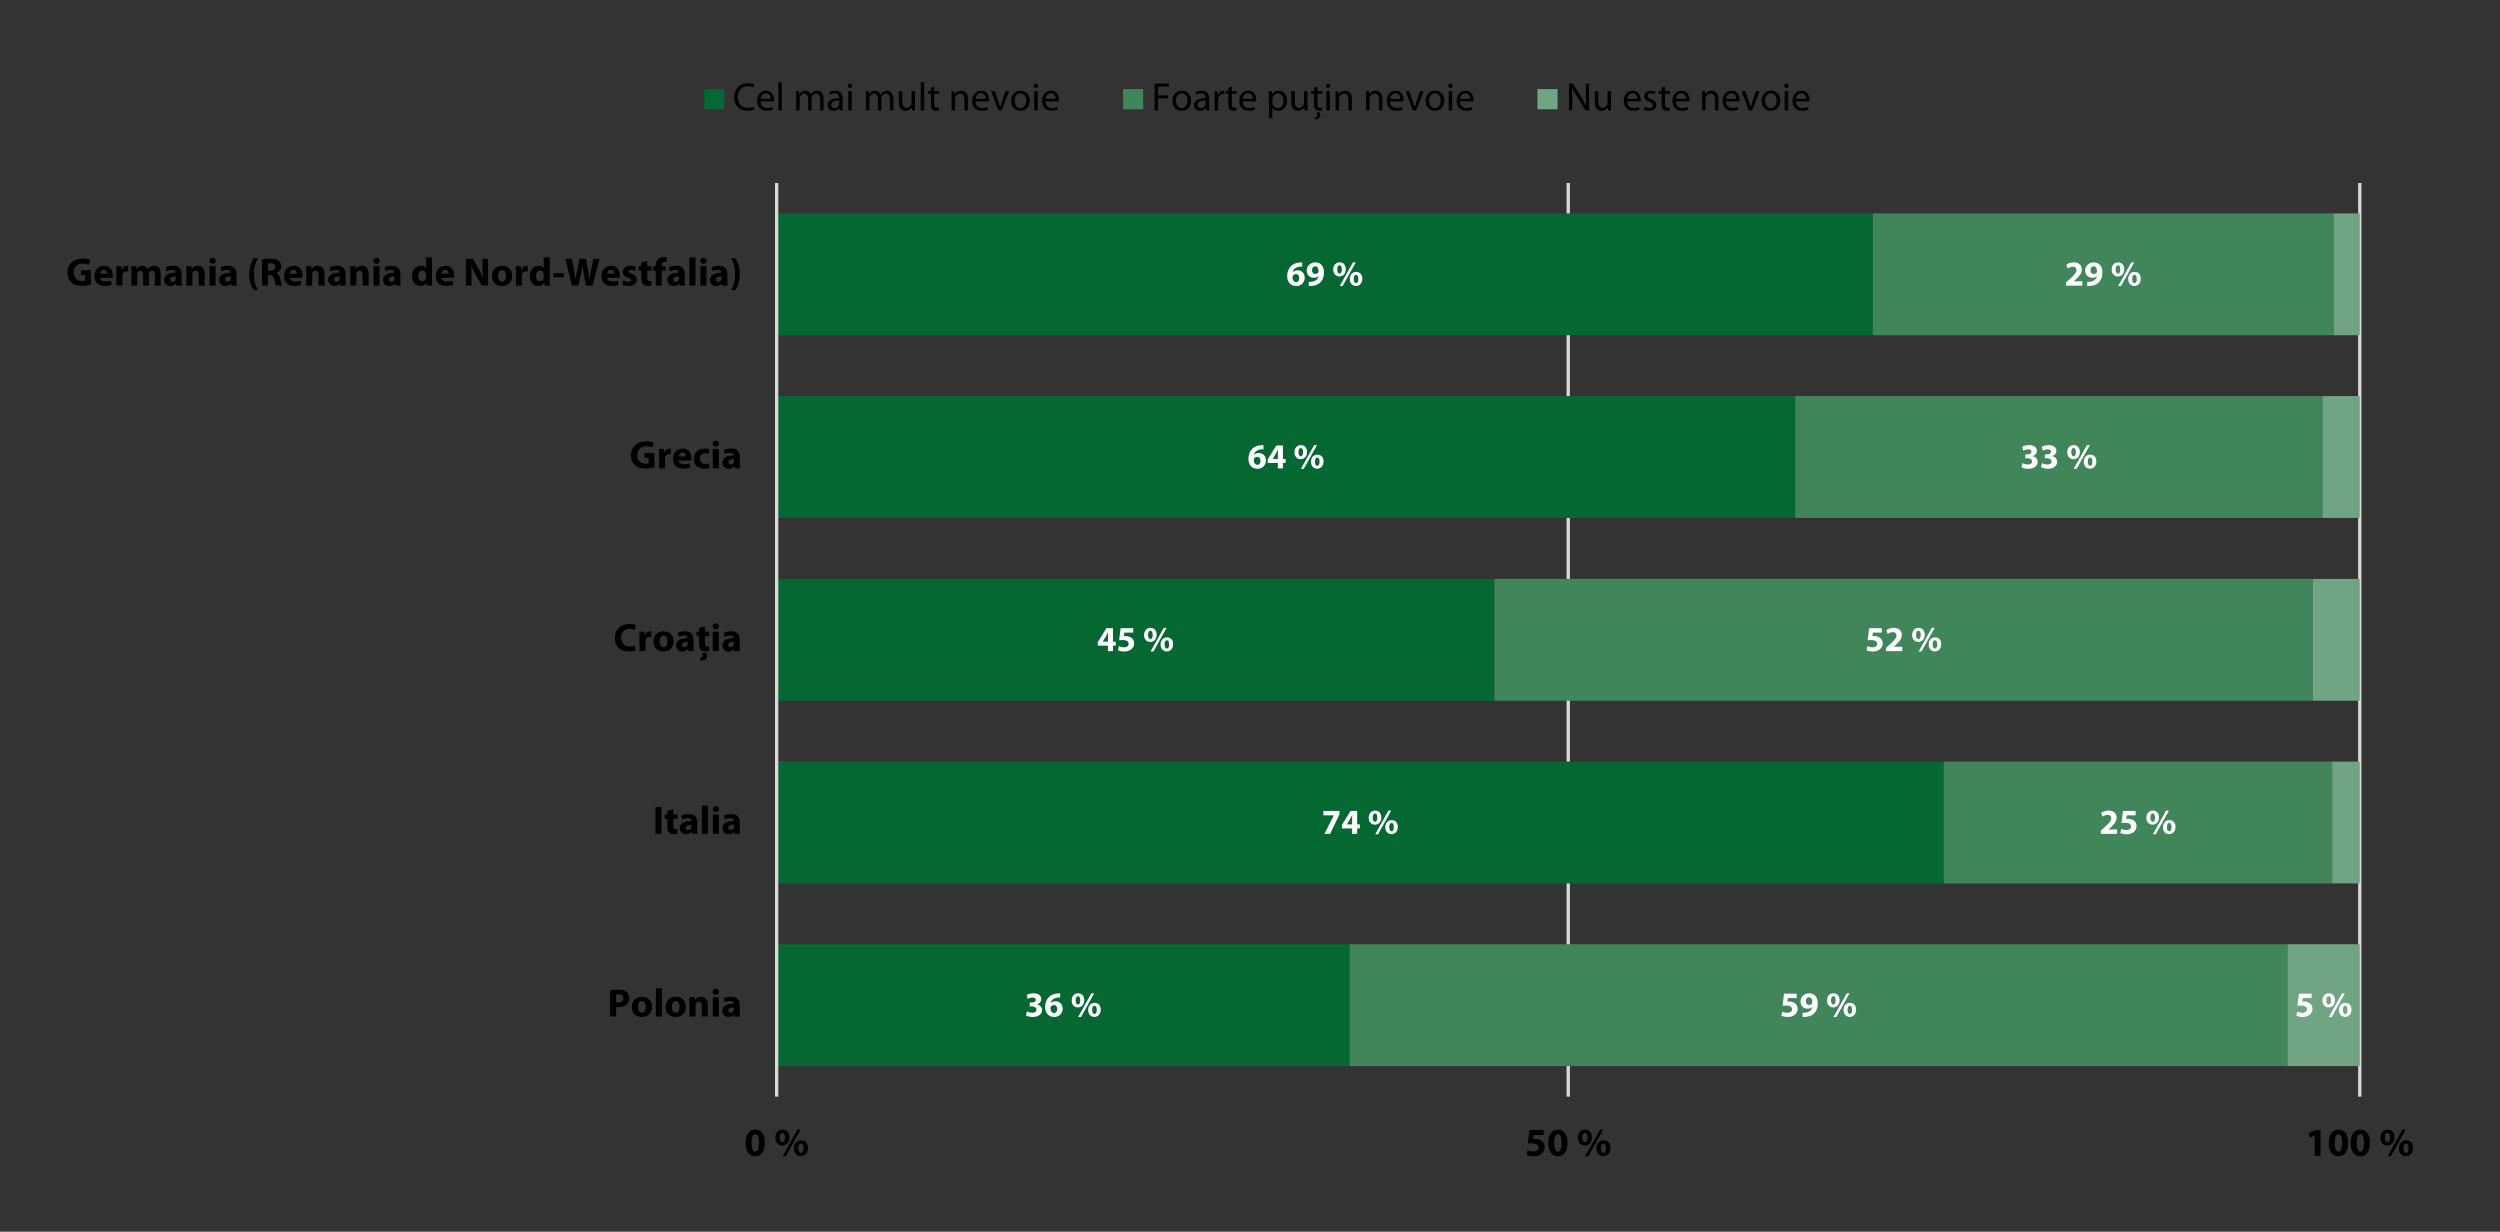 <?xml version="1.0" encoding="UTF-8"?><svg id="a" xmlns="http://www.w3.org/2000/svg" xmlns:xlink="http://www.w3.org/1999/xlink" viewBox="0 0 568.205 279.949"><rect x="0" y="0" width="568.205" height="279.949" fill="#333333" stroke="none"/><defs><style>.c,.d,.e{fill:none;}.f{fill:#fff;}.g{fill:#41855a;}.h{fill:#056731;}.i{fill:#70a483;}.d{stroke:#d9d9d9;stroke-linejoin:round;stroke-width:.75px;}.j{clip-path:url(#b);}.e{opacity:0;stroke:#000;stroke-miterlimit:10;stroke-width:0px;}</style><clipPath id="b"><rect class="c" x="-163.695" y="-130.025" width="780" height="540"/></clipPath></defs><g class="j"><rect class="e" x="8.504" y="8.504" width="551.197" height="262.941"/><path class="d" d="M536.34,41.59V249.25M356.43,41.59V249.25"/><path class="h" d="M176.535,242.305h130.2v-27.69H176.535v27.69Zm0-41.52H441.765v-27.69H176.535v27.69Zm0-41.52h163.111v-27.689H176.535v27.689Zm0-41.55h231.48v-27.69H176.535v27.69Zm0-41.52h249.12v-27.689H176.535v27.689Z"/><path class="g" d="M530.385,76.195h-104.73v-27.69h104.73v27.69Zm-2.55,41.52h-119.82v-27.69h119.82v27.69Zm-2.16,41.55h-186.03v-27.69h186.03v27.69Zm4.38,41.52h-88.29v-27.69h88.29v27.69Zm-10.17,41.52h-213.15v-27.69h213.15v27.69Z"/><rect class="i" x="530.055" y="173.095" width="6.27" height="27.69"/><rect class="i" x="525.675" y="131.576" width="10.65" height="27.689"/><rect class="i" x="527.835" y="90.025" width="8.49" height="27.69"/><rect class="i" x="530.385" y="48.506" width="5.94" height="27.689"/><rect class="i" x="519.885" y="214.615" width="16.44" height="27.69"/><line class="d" x1="176.52" y1="249.25" x2="176.52" y2="41.59"/><path class="f" d="M233.165,230.782c.304,.184,.873,.36,1.546,.36,1.322,0,2.131-.673,2.131-1.586,0-.689-.505-1.161-1.129-1.274v-.016c.641-.216,.953-.657,.953-1.21,0-.713-.617-1.298-1.722-1.298-.681,0-1.298,.192-1.61,.392l.248,.881c.208-.128,.657-.312,1.081-.312,.521,0,.769,.232,.769,.545,0,.441-.513,.601-.921,.601h-.473v.873h.497c.529,0,1.041,.232,1.041,.753,0,.384-.32,.689-.953,.689-.497,0-.993-.2-1.21-.32l-.248,.921Z"/><path class="f" d="M239.589,230.245c-.553,0-.817-.497-.841-1.049,0-.144,.016-.24,.056-.312,.112-.256,.384-.457,.713-.457,.521,0,.777,.417,.777,.897,0,.529-.272,.921-.697,.921h-.008Zm1.37-4.47c-.112-.008-.264-.016-.489,.008-.809,.04-1.49,.288-2.003,.761-.569,.529-.929,1.346-.929,2.323,0,1.242,.681,2.275,2.075,2.275,1.121,0,1.914-.849,1.914-1.882,0-1.081-.737-1.698-1.61-1.698-.481,0-.849,.152-1.105,.409h-.024c.136-.601,.617-1.161,1.698-1.242,.192-.016,.336-.024,.473-.016v-.937Z"/><path class="f" d="M248.76,228.587c.368,0,.513,.409,.513,.937,0,.585-.168,.937-.513,.937s-.537-.393-.529-.937c0-.521,.16-.937,.521-.937h.008Zm.016-.665c-.881,0-1.45,.705-1.45,1.634,0,.977,.625,1.57,1.41,1.57,.753,0,1.442-.577,1.442-1.658,0-.889-.505-1.546-1.394-1.546h-.008Zm-3.076,3.22l2.988-5.375h-.649l-2.996,5.375h.657Zm-.697-4.718c.376,0,.521,.409,.521,.937,0,.593-.168,.945-.513,.945-.352,0-.545-.392-.537-.937,0-.529,.16-.945,.521-.945h.008Zm.024-.665c-.889,0-1.458,.705-1.458,1.634,0,.977,.625,1.578,1.418,1.578,.753,0,1.442-.577,1.442-1.658,0-.897-.505-1.554-1.394-1.554h-.008Z"/><polygon class="f" points="300.769 184.316 300.769 185.317 303.156 185.317 303.156 185.333 301.01 189.522 302.299 189.522 304.446 185.077 304.446 184.316 300.769 184.316"/><path class="f" d="M306.128,187.368l.008-.016,.689-1.137c.176-.328,.32-.633,.489-.969h.024c-.016,.336-.032,.657-.032,.969v1.153h-1.177Zm2.331,2.155v-1.242h.617v-.913h-.617v-3.052h-1.498l-1.962,3.172v.793h2.307v1.242h1.153Z"/><path class="f" d="M316.277,187.055c.368,0,.513,.409,.513,.937,0,.585-.168,.937-.513,.937s-.537-.392-.529-.937c0-.521,.16-.937,.521-.937h.008Zm.016-.665c-.881,0-1.45,.705-1.45,1.634,0,.977,.625,1.57,1.41,1.57,.753,0,1.442-.577,1.442-1.658,0-.889-.505-1.546-1.394-1.546h-.008Zm-3.076,3.22l2.988-5.375h-.649l-2.996,5.375h.657Zm-.697-4.718c.376,0,.521,.409,.521,.937,0,.593-.168,.945-.513,.945-.352,0-.545-.392-.537-.937,0-.529,.16-.945,.521-.945h.008Zm.024-.665c-.889,0-1.458,.705-1.458,1.634,0,.977,.625,1.578,1.418,1.578,.753,0,1.442-.577,1.442-1.658,0-.897-.505-1.554-1.394-1.554h-.008Z"/><path class="f" d="M250.627,145.836l.008-.016,.689-1.137c.176-.328,.32-.633,.489-.969h.024c-.016,.336-.032,.657-.032,.969v1.153h-1.177Zm2.331,2.155v-1.242h.617v-.913h-.617v-3.052h-1.498l-1.962,3.172v.793h2.307v1.242h1.153Z"/><path class="f" d="M257.563,142.784h-2.868l-.336,2.731c.208-.032,.409-.048,.697-.048,1.041,0,1.466,.328,1.466,.865,0,.553-.537,.793-1.041,.793-.473,0-.945-.144-1.169-.256l-.224,.913c.288,.152,.817,.296,1.45,.296,1.402,0,2.235-.857,2.235-1.826,0-.609-.24-1.041-.633-1.306-.36-.264-.873-.376-1.37-.376-.128,0-.224,.008-.336,.016l.112-.801h2.019v-1.001Z"/><path class="f" d="M265.213,145.523c.368,0,.513,.409,.513,.937,0,.585-.168,.937-.513,.937s-.537-.392-.529-.937c0-.521,.16-.937,.521-.937h.008Zm.016-.665c-.881,0-1.45,.705-1.45,1.634,0,.977,.625,1.57,1.41,1.57,.753,0,1.442-.577,1.442-1.658,0-.889-.505-1.546-1.394-1.546h-.008Zm-3.076,3.22l2.988-5.375h-.649l-2.996,5.375h.657Zm-.697-4.718c.376,0,.521,.409,.521,.937,0,.593-.168,.945-.513,.945-.352,0-.545-.392-.537-.937,0-.529,.16-.945,.521-.945h.008Zm.024-.665c-.889,0-1.458,.705-1.458,1.634,0,.977,.625,1.578,1.418,1.578,.753,0,1.442-.577,1.442-1.658,0-.897-.505-1.554-1.394-1.554h-.008Z"/><path class="f" d="M285.79,105.65c-.553,0-.817-.497-.841-1.049,0-.144,.016-.24,.056-.312,.112-.256,.384-.457,.713-.457,.521,0,.777,.417,.777,.897,0,.529-.272,.921-.697,.921h-.008Zm1.37-4.47c-.112-.008-.264-.016-.489,.008-.809,.04-1.49,.288-2.003,.761-.569,.529-.929,1.346-.929,2.323,0,1.242,.681,2.275,2.075,2.275,1.121,0,1.914-.849,1.914-1.882,0-1.081-.737-1.698-1.61-1.698-.481,0-.849,.152-1.105,.409h-.024c.136-.601,.617-1.161,1.698-1.242,.192-.016,.336-.024,.473-.016v-.937Z"/><path class="f" d="M289.251,104.304l.008-.016,.689-1.137c.176-.328,.32-.633,.489-.969h.024c-.016,.336-.032,.657-.032,.969v1.153h-1.177Zm2.331,2.155v-1.242h.617v-.913h-.617v-3.052h-1.498l-1.962,3.172v.793h2.307v1.242h1.153Z"/><path class="f" d="M299.399,103.992c.368,0,.513,.409,.513,.937,0,.585-.168,.937-.513,.937s-.537-.392-.529-.937c0-.521,.16-.937,.521-.937h.008Zm.016-.665c-.881,0-1.45,.705-1.45,1.634,0,.977,.625,1.57,1.41,1.57,.753,0,1.442-.577,1.442-1.658,0-.889-.505-1.546-1.394-1.546h-.008Zm-3.076,3.22l2.988-5.375h-.649l-2.996,5.375h.657Zm-.697-4.718c.376,0,.521,.409,.521,.937,0,.593-.168,.945-.513,.945-.352,0-.545-.392-.537-.937,0-.529,.16-.945,.521-.945h.008Zm.024-.665c-.889,0-1.458,.705-1.458,1.634,0,.977,.625,1.578,1.418,1.578,.753,0,1.442-.577,1.442-1.658,0-.897-.505-1.554-1.394-1.554h-.008Z"/><path class="f" d="M294.602,64.118c-.553,0-.817-.497-.841-1.049,0-.144,.016-.24,.056-.312,.112-.256,.384-.457,.713-.457,.521,0,.777,.417,.777,.897,0,.529-.272,.921-.697,.921h-.008Zm1.37-4.47c-.112-.008-.264-.016-.489,.008-.809,.04-1.49,.288-2.003,.761-.569,.529-.929,1.346-.929,2.323,0,1.242,.681,2.275,2.075,2.275,1.121,0,1.914-.849,1.914-1.882,0-1.081-.737-1.698-1.61-1.698-.481,0-.849,.152-1.105,.409h-.024c.136-.601,.617-1.161,1.698-1.242,.192-.016,.336-.024,.473-.016v-.937Z"/><path class="f" d="M298.919,60.521c.553,0,.769,.545,.761,1.097,0,.152-.016,.232-.056,.312-.12,.184-.344,.336-.689,.336-.489,0-.737-.384-.737-.833,0-.545,.304-.913,.713-.913h.008Zm-1.458,4.478c.136,.008,.352,.016,.553,0,.817-.032,1.506-.272,2.003-.729,.561-.521,.905-1.306,.905-2.395,0-1.218-.633-2.243-1.97-2.243-1.145,0-1.962,.857-1.962,1.874s.737,1.626,1.618,1.626c.481,0,.817-.136,1.057-.376l.016,.008c-.088,.392-.312,.737-.657,.961-.28,.192-.657,.304-1.033,.32-.24,.016-.368,.024-.529,0v.953Z"/><path class="f" d="M308.21,62.46c.368,0,.513,.409,.513,.937,0,.585-.168,.937-.513,.937s-.537-.392-.529-.937c0-.521,.16-.937,.521-.937h.008Zm.016-.665c-.881,0-1.45,.705-1.45,1.634,0,.977,.625,1.57,1.41,1.57,.753,0,1.442-.577,1.442-1.658,0-.889-.505-1.546-1.394-1.546h-.008Zm-3.076,3.22l2.988-5.375h-.649l-2.996,5.375h.657Zm-.697-4.718c.376,0,.521,.409,.521,.937,0,.593-.168,.945-.513,.945-.352,0-.545-.392-.537-.937,0-.529,.16-.945,.521-.945h.008Zm.024-.665c-.889,0-1.458,.705-1.458,1.634,0,.977,.625,1.578,1.418,1.578,.753,0,1.442-.577,1.442-1.658,0-.897-.505-1.554-1.394-1.554h-.008Z"/><path class="f" d="M408.352,225.848h-2.868l-.336,2.731c.208-.032,.409-.048,.697-.048,1.041,0,1.466,.328,1.466,.865,0,.553-.537,.793-1.041,.793-.473,0-.945-.144-1.169-.256l-.224,.913c.288,.152,.817,.296,1.45,.296,1.402,0,2.235-.857,2.235-1.826,0-.609-.24-1.041-.633-1.306-.36-.264-.873-.376-1.37-.376-.128,0-.224,.008-.336,.016l.112-.801h2.019v-1.001Z"/><path class="f" d="M411.147,226.649c.553,0,.769,.545,.761,1.097,0,.152-.016,.232-.056,.312-.12,.184-.344,.336-.689,.336-.489,0-.737-.384-.737-.833,0-.545,.304-.913,.713-.913h.008Zm-1.458,4.478c.136,.008,.352,.016,.553,0,.817-.032,1.506-.272,2.003-.729,.561-.521,.905-1.306,.905-2.395,0-1.218-.633-2.243-1.97-2.243-1.145,0-1.962,.857-1.962,1.874s.737,1.626,1.618,1.626c.481,0,.817-.136,1.057-.376l.016,.008c-.088,.392-.312,.737-.657,.961-.28,.192-.657,.304-1.033,.32-.24,.016-.368,.024-.529,0v.953Z"/><path class="f" d="M420.439,228.587c.368,0,.513,.409,.513,.937,0,.585-.168,.937-.513,.937s-.537-.393-.529-.937c0-.521,.16-.937,.521-.937h.008Zm.016-.665c-.881,0-1.45,.705-1.45,1.634,0,.977,.625,1.57,1.41,1.57,.753,0,1.442-.577,1.442-1.658,0-.889-.505-1.546-1.394-1.546h-.008Zm-3.076,3.22l2.988-5.375h-.649l-2.996,5.375h.657Zm-.697-4.718c.376,0,.521,.409,.521,.937,0,.593-.168,.945-.513,.945-.352,0-.545-.392-.537-.937,0-.529,.16-.945,.521-.945h.008Zm.024-.665c-.889,0-1.458,.705-1.458,1.634,0,.977,.625,1.578,1.418,1.578,.753,0,1.442-.577,1.442-1.658,0-.897-.505-1.554-1.394-1.554h-.008Z"/><path class="f" d="M481.17,189.522v-1.001h-1.97v-.016l.481-.4c.761-.673,1.386-1.37,1.386-2.243,0-.945-.641-1.634-1.826-1.634-.697,0-1.314,.24-1.698,.537l.344,.865c.272-.2,.665-.425,1.113-.425,.601,0,.849,.336,.849,.761-.008,.609-.561,1.193-1.706,2.219l-.665,.601v.737h3.693Z"/><path class="f" d="M485.384,184.316h-2.868l-.336,2.731c.208-.032,.409-.048,.697-.048,1.041,0,1.466,.328,1.466,.865,0,.553-.537,.793-1.041,.793-.473,0-.945-.144-1.169-.256l-.224,.913c.288,.152,.817,.296,1.45,.296,1.402,0,2.235-.857,2.235-1.826,0-.609-.24-1.041-.633-1.306-.36-.264-.873-.376-1.37-.376-.128,0-.224,.008-.336,.016l.112-.801h2.018v-1.001Z"/><path class="f" d="M493.033,187.055c.368,0,.513,.409,.513,.937,0,.585-.168,.937-.513,.937s-.537-.392-.529-.937c0-.521,.16-.937,.521-.937h.008Zm.016-.665c-.881,0-1.45,.705-1.45,1.634,0,.977,.625,1.57,1.41,1.57,.753,0,1.442-.577,1.442-1.658,0-.889-.505-1.546-1.394-1.546h-.008Zm-3.076,3.22l2.988-5.375h-.649l-2.996,5.375h.657Zm-.697-4.718c.376,0,.521,.409,.521,.937,0,.593-.168,.945-.513,.945-.352,0-.545-.392-.537-.937,0-.529,.16-.945,.521-.945h.008Zm.024-.665c-.889,0-1.458,.705-1.458,1.634,0,.977,.625,1.578,1.418,1.578,.753,0,1.442-.577,1.442-1.658,0-.897-.505-1.554-1.394-1.554h-.008Z"/><path class="f" d="M427.696,142.784h-2.868l-.336,2.731c.208-.032,.409-.048,.697-.048,1.041,0,1.466,.328,1.466,.865,0,.553-.537,.793-1.041,.793-.473,0-.945-.144-1.169-.256l-.224,.913c.288,.152,.817,.296,1.45,.296,1.402,0,2.235-.857,2.235-1.826,0-.609-.24-1.041-.633-1.306-.36-.264-.873-.376-1.37-.376-.128,0-.224,.008-.336,.016l.112-.801h2.018v-1.001Z"/><path class="f" d="M432.357,147.991v-1.001h-1.97v-.016l.481-.401c.761-.673,1.386-1.37,1.386-2.243,0-.945-.641-1.634-1.826-1.634-.697,0-1.314,.24-1.698,.537l.344,.865c.272-.2,.665-.425,1.113-.425,.601,0,.849,.336,.849,.761-.008,.609-.561,1.194-1.706,2.219l-.665,.601v.737h3.693Z"/><path class="f" d="M439.783,145.523c.368,0,.513,.409,.513,.937,0,.585-.168,.937-.513,.937s-.537-.392-.529-.937c0-.521,.16-.937,.521-.937h.008Zm.016-.665c-.881,0-1.45,.705-1.45,1.634,0,.977,.625,1.57,1.41,1.57,.753,0,1.442-.577,1.442-1.658,0-.889-.505-1.546-1.394-1.546h-.008Zm-3.076,3.22l2.988-5.375h-.649l-2.996,5.375h.657Zm-.697-4.718c.377,0,.521,.409,.521,.937,0,.593-.168,.945-.513,.945-.352,0-.545-.392-.537-.937,0-.529,.16-.945,.521-.945h.008Zm.024-.665c-.889,0-1.458,.705-1.458,1.634,0,.977,.625,1.578,1.418,1.578,.753,0,1.442-.577,1.442-1.658,0-.897-.505-1.554-1.394-1.554h-.008Z"/><path class="f" d="M459.447,106.186c.304,.184,.873,.36,1.546,.36,1.322,0,2.131-.673,2.131-1.586,0-.689-.505-1.161-1.129-1.274v-.016c.641-.216,.953-.657,.953-1.21,0-.713-.617-1.298-1.722-1.298-.681,0-1.298,.192-1.61,.392l.248,.881c.208-.128,.657-.312,1.081-.312,.521,0,.769,.232,.769,.545,0,.441-.513,.601-.921,.601h-.473v.873h.497c.529,0,1.041,.232,1.041,.753,0,.384-.32,.689-.953,.689-.497,0-.993-.2-1.21-.32l-.248,.921Z"/><path class="f" d="M463.885,106.186c.304,.184,.873,.36,1.546,.36,1.322,0,2.131-.673,2.131-1.586,0-.689-.505-1.161-1.129-1.274v-.016c.641-.216,.953-.657,.953-1.21,0-.713-.617-1.298-1.722-1.298-.681,0-1.298,.192-1.61,.392l.248,.881c.208-.128,.657-.312,1.081-.312,.521,0,.769,.232,.769,.545,0,.441-.513,.601-.921,.601h-.473v.873h.497c.529,0,1.041,.232,1.041,.753,0,.384-.32,.689-.953,.689-.497,0-.993-.2-1.209-.32l-.248,.921Z"/><path class="f" d="M475.043,103.992c.368,0,.513,.409,.513,.937,0,.585-.168,.937-.513,.937s-.537-.392-.529-.937c0-.521,.16-.937,.521-.937h.008Zm.016-.665c-.881,0-1.45,.705-1.45,1.634,0,.977,.625,1.57,1.41,1.57,.753,0,1.442-.577,1.442-1.658,0-.889-.505-1.546-1.394-1.546h-.008Zm-3.076,3.22l2.988-5.375h-.649l-2.996,5.375h.657Zm-.697-4.718c.376,0,.521,.409,.521,.937,0,.593-.168,.945-.513,.945-.352,0-.545-.392-.537-.937,0-.529,.16-.945,.521-.945h.008Zm.024-.665c-.889,0-1.458,.705-1.458,1.634,0,.977,.625,1.578,1.418,1.578,.753,0,1.442-.577,1.442-1.658,0-.897-.505-1.554-1.394-1.554h-.008Z"/><path class="f" d="M473.273,64.927v-1.001h-1.97v-.016l.481-.401c.761-.673,1.386-1.37,1.386-2.243,0-.945-.641-1.634-1.826-1.634-.697,0-1.314,.24-1.698,.537l.344,.865c.272-.2,.665-.425,1.113-.425,.601,0,.849,.336,.849,.761-.008,.609-.561,1.193-1.706,2.219l-.665,.601v.737h3.693Z"/><path class="f" d="M475.844,60.521c.553,0,.769,.545,.761,1.097,0,.152-.016,.232-.056,.312-.12,.184-.344,.336-.689,.336-.489,0-.737-.384-.737-.833,0-.545,.304-.913,.713-.913h.008Zm-1.458,4.478c.136,.008,.352,.016,.553,0,.817-.032,1.506-.272,2.003-.729,.561-.521,.905-1.306,.905-2.395,0-1.218-.633-2.243-1.97-2.243-1.145,0-1.962,.857-1.962,1.874s.737,1.626,1.618,1.626c.481,0,.817-.136,1.057-.376l.016,.008c-.088,.392-.312,.737-.657,.961-.28,.192-.657,.304-1.033,.32-.24,.016-.368,.024-.529,0v.953Z"/><path class="f" d="M485.135,62.46c.368,0,.513,.409,.513,.937,0,.585-.168,.937-.513,.937s-.537-.392-.529-.937c0-.521,.16-.937,.521-.937h.008Zm.016-.665c-.881,0-1.45,.705-1.45,1.634,0,.977,.625,1.57,1.41,1.57,.753,0,1.442-.577,1.442-1.658,0-.889-.505-1.546-1.394-1.546h-.008Zm-3.076,3.22l2.988-5.375h-.649l-2.996,5.375h.657Zm-.697-4.718c.377,0,.521,.409,.521,.937,0,.593-.168,.945-.513,.945-.352,0-.545-.392-.537-.937,0-.529,.16-.945,.521-.945h.008Zm.024-.665c-.889,0-1.458,.705-1.458,1.634,0,.977,.625,1.578,1.418,1.578,.753,0,1.442-.577,1.442-1.658,0-.897-.505-1.554-1.394-1.554h-.008Z"/><path class="f" d="M525.378,225.848h-2.868l-.336,2.731c.208-.032,.409-.048,.697-.048,1.041,0,1.466,.328,1.466,.865,0,.553-.537,.793-1.041,.793-.473,0-.945-.144-1.169-.256l-.224,.913c.288,.152,.817,.296,1.45,.296,1.402,0,2.235-.857,2.235-1.826,0-.609-.24-1.041-.633-1.306-.36-.264-.873-.376-1.37-.376-.128,0-.224,.008-.336,.016l.112-.801h2.018v-1.001Z"/><path class="f" d="M533.027,228.587c.368,0,.513,.409,.513,.937,0,.585-.168,.937-.513,.937s-.537-.393-.529-.937c0-.521,.16-.937,.521-.937h.008Zm.016-.665c-.881,0-1.45,.705-1.45,1.634,0,.977,.625,1.57,1.41,1.57,.753,0,1.442-.577,1.442-1.658,0-.889-.505-1.546-1.394-1.546h-.008Zm-3.076,3.22l2.988-5.375h-.649l-2.996,5.375h.657Zm-.697-4.718c.376,0,.521,.409,.521,.937,0,.593-.168,.945-.513,.945-.352,0-.545-.392-.537-.937,0-.529,.16-.945,.521-.945h.008Zm.024-.665c-.889,0-1.458,.705-1.458,1.634,0,.977,.625,1.578,1.418,1.578,.753,0,1.442-.577,1.442-1.658,0-.897-.505-1.554-1.394-1.554h-.008Z"/><path d="M171.658,261.755c-.522,0-.846-.648-.837-1.998,0-1.323,.324-1.98,.837-1.98,.549,0,.828,.684,.828,1.98,0,1.332-.288,1.998-.819,1.998h-.009Zm-.009,1.035c1.476,0,2.205-1.251,2.205-3.051,0-1.602-.621-2.997-2.178-2.997-1.512,0-2.223,1.332-2.223,3.033,.009,1.656,.675,3.015,2.187,3.015h.009Z"/><path d="M182.044,259.919c.414,0,.576,.459,.576,1.053,0,.657-.189,1.053-.576,1.053s-.603-.441-.594-1.053c0-.585,.18-1.053,.585-1.053h.009Zm.018-.747c-.99,0-1.629,.792-1.629,1.836,0,1.098,.702,1.764,1.584,1.764,.846,0,1.62-.648,1.62-1.863,0-.999-.567-1.737-1.566-1.737h-.009Zm-3.456,3.618l3.357-6.039h-.729l-3.366,6.039h.738Zm-.783-5.301c.423,0,.585,.459,.585,1.053,0,.666-.189,1.062-.576,1.062-.396,0-.612-.441-.603-1.053,0-.594,.18-1.062,.585-1.062h.009Zm.027-.747c-.999,0-1.638,.792-1.638,1.836,0,1.098,.702,1.773,1.593,1.773,.846,0,1.62-.648,1.62-1.863,0-1.008-.567-1.746-1.566-1.746h-.009Z"/><path d="M350.848,256.841h-3.222l-.378,3.069c.234-.036,.459-.054,.783-.054,1.17,0,1.647,.369,1.647,.972,0,.621-.603,.891-1.17,.891-.531,0-1.062-.162-1.314-.288l-.252,1.026c.324,.171,.918,.333,1.629,.333,1.575,0,2.511-.963,2.511-2.052,0-.684-.27-1.17-.711-1.467-.405-.297-.981-.423-1.539-.423-.144,0-.252,.009-.378,.018l.126-.9h2.268v-1.125Z"/><path d="M354.076,261.755c-.522,0-.846-.648-.837-1.998,0-1.323,.324-1.98,.837-1.98,.549,0,.828,.684,.828,1.98,0,1.332-.288,1.998-.819,1.998h-.009Zm-.009,1.035c1.476,0,2.205-1.251,2.205-3.051,0-1.602-.621-2.997-2.178-2.997-1.512,0-2.223,1.332-2.223,3.033,.009,1.656,.675,3.015,2.187,3.015h.009Z"/><path d="M364.448,259.919c.414,0,.576,.459,.576,1.053,0,.657-.189,1.053-.576,1.053s-.603-.441-.594-1.053c0-.585,.18-1.053,.585-1.053h.009Zm.018-.747c-.99,0-1.629,.792-1.629,1.836,0,1.098,.702,1.764,1.584,1.764,.846,0,1.62-.648,1.62-1.863,0-.999-.567-1.737-1.566-1.737h-.009Zm-3.456,3.618l3.357-6.039h-.729l-3.366,6.039h.738Zm-.783-5.301c.423,0,.585,.459,.585,1.053,0,.666-.189,1.062-.576,1.062-.396,0-.612-.441-.603-1.053,0-.594,.18-1.062,.585-1.062h.009Zm.027-.747c-.999,0-1.638,.792-1.638,1.836,0,1.098,.702,1.773,1.593,1.773,.846,0,1.62-.648,1.62-1.863,0-1.008-.567-1.746-1.566-1.746h-.009Z"/><polygon points="526.096 262.691 527.419 262.691 527.419 256.841 526.294 256.841 524.737 257.561 524.962 258.587 526.078 258.056 526.096 258.056 526.096 262.691"/><path d="M531.487,261.755c-.522,0-.846-.648-.837-1.998,0-1.323,.324-1.98,.837-1.98,.549,0,.828,.684,.828,1.98,0,1.332-.288,1.998-.819,1.998h-.009Zm-.009,1.035c1.476,0,2.205-1.251,2.205-3.051,0-1.602-.621-2.997-2.178-2.997-1.512,0-2.223,1.332-2.223,3.033,.009,1.656,.675,3.015,2.187,3.015h.009Z"/><path d="M536.464,261.755c-.522,0-.846-.648-.837-1.998,0-1.323,.324-1.98,.837-1.98,.549,0,.828,.684,.828,1.98,0,1.332-.288,1.998-.819,1.998h-.009Zm-.009,1.035c1.476,0,2.205-1.251,2.205-3.051,0-1.602-.621-2.997-2.178-2.997-1.512,0-2.223,1.332-2.223,3.033,.009,1.656,.675,3.015,2.187,3.015h.009Z"/><path d="M546.85,259.919c.414,0,.576,.459,.576,1.053,0,.657-.189,1.053-.576,1.053s-.603-.441-.594-1.053c0-.585,.18-1.053,.585-1.053h.009Zm.018-.747c-.99,0-1.629,.792-1.629,1.836,0,1.098,.702,1.764,1.584,1.764,.846,0,1.62-.648,1.62-1.863,0-.999-.567-1.737-1.566-1.737h-.009Zm-3.456,3.618l3.357-6.039h-.729l-3.366,6.039h.738Zm-.783-5.301c.423,0,.585,.459,.585,1.053,0,.666-.189,1.062-.576,1.062-.396,0-.612-.441-.603-1.053,0-.594,.18-1.062,.585-1.062h.009Zm.027-.747c-.999,0-1.638,.792-1.638,1.836,0,1.098,.702,1.773,1.593,1.773,.846,0,1.62-.648,1.62-1.863,0-1.008-.567-1.746-1.566-1.746h-.009Z"/><path d="M140.032,226.025c.099-.027,.288-.045,.558-.045,.693,0,1.08,.333,1.08,.891,0,.612-.45,.981-1.179,.981-.207,0-.342-.009-.459-.036v-1.791Zm-1.359,5.022h1.359v-2.178c.126,.027,.288,.036,.468,.036,.81,0,1.503-.207,1.971-.639,.369-.333,.558-.837,.558-1.44,0-.594-.252-1.098-.648-1.395-.405-.333-1.008-.495-1.854-.495-.837,0-1.431,.054-1.854,.126v5.985Z"/><path d="M145.9,230.165c-.576,0-.891-.567-.891-1.314,0-.657,.252-1.323,.9-1.323,.621,0,.873,.666,.873,1.314,0,.792-.333,1.323-.873,1.323h-.009Zm-.018,.981c1.17,0,2.313-.738,2.313-2.34,0-1.332-.9-2.259-2.241-2.259-1.422,0-2.358,.909-2.358,2.331s.99,2.268,2.277,2.268h.009Z"/><rect x="149.068" y="224.648" width="1.368" height="6.399"/><path d="M153.577,230.165c-.576,0-.891-.567-.891-1.314,0-.657,.252-1.323,.9-1.323,.621,0,.873,.666,.873,1.314,0,.792-.333,1.323-.873,1.323h-.009Zm-.018,.981c1.17,0,2.313-.738,2.313-2.34,0-1.332-.9-2.259-2.241-2.259-1.422,0-2.358,.909-2.358,2.331s.99,2.268,2.277,2.268h.009Z"/><path d="M156.718,231.047h1.368v-2.538c0-.126,.009-.252,.045-.342,.099-.252,.324-.513,.702-.513,.495,0,.693,.387,.693,.954v2.439h1.368v-2.601c0-1.296-.675-1.899-1.575-1.899-.738,0-1.179,.423-1.359,.711h-.027l-.063-.612h-1.188c.018,.396,.036,.855,.036,1.404v2.997Z"/><path d="M162.685,226.106c.45,0,.729-.306,.729-.684-.009-.387-.279-.684-.72-.684s-.729,.297-.729,.684c0,.378,.279,.684,.711,.684h.009Zm.684,4.941v-4.401h-1.368v4.401h1.368Z"/><path d="M166.798,229.445c0,.081-.009,.162-.027,.234-.09,.279-.378,.504-.711,.504-.306,0-.54-.171-.54-.522,0-.522,.558-.693,1.278-.693v.477Zm1.323-.999c0-1.035-.459-1.899-1.926-1.899-.801,0-1.404,.225-1.71,.396l.252,.873c.288-.171,.765-.324,1.215-.324,.675,0,.801,.333,.801,.567v.054c-1.557,0-2.583,.54-2.583,1.683,0,.702,.531,1.35,1.422,1.35,.522,0,.972-.189,1.26-.54h.027l.081,.441h1.233c-.054-.243-.072-.648-.072-1.062v-1.539Z"/><rect x="148.96" y="183.446" width="1.368" height="6.066"/><path d="M151.675,184.283v.828h-.585v1.008h.585v1.8c0,.621,.126,1.044,.378,1.305,.225,.225,.594,.378,1.035,.378,.378,0,.711-.054,.882-.117l-.009-1.035c-.126,.027-.216,.036-.405,.036-.405,0-.54-.243-.54-.774v-1.593h.981v-1.008h-.981v-1.197l-1.341,.369Z"/><path d="M157.127,187.91c0,.081-.009,.162-.027,.234-.09,.279-.378,.504-.711,.504-.306,0-.54-.171-.54-.522,0-.522,.558-.693,1.278-.693v.477Zm1.323-.999c0-1.035-.459-1.899-1.926-1.899-.801,0-1.404,.225-1.71,.396l.252,.873c.288-.171,.765-.324,1.215-.324,.675,0,.801,.333,.801,.567v.054c-1.557,0-2.583,.54-2.583,1.683,0,.702,.531,1.35,1.422,1.35,.522,0,.972-.189,1.26-.54h.027l.081,.441h1.233c-.054-.243-.072-.648-.072-1.062v-1.539Z"/><rect x="159.527" y="183.113" width="1.368" height="6.399"/><path d="M162.701,184.571c.45,0,.729-.306,.729-.684-.009-.387-.279-.684-.72-.684s-.729,.297-.729,.684c0,.378,.279,.684,.711,.684h.009Zm.684,4.941v-4.401h-1.368v4.401h1.368Z"/><path d="M166.812,187.91c0,.081-.009,.162-.027,.234-.09,.279-.378,.504-.711,.504-.306,0-.54-.171-.54-.522,0-.522,.558-.693,1.278-.693v.477Zm1.323-.999c0-1.035-.459-1.899-1.926-1.899-.801,0-1.404,.225-1.71,.396l.252,.873c.288-.171,.765-.324,1.215-.324,.675,0,.801,.333,.801,.567v.054c-1.557,0-2.583,.54-2.583,1.683,0,.702,.531,1.35,1.422,1.35,.522,0,.972-.189,1.26-.54h.027l.081,.441h1.233c-.054-.243-.072-.648-.072-1.062v-1.539Z"/><path d="M144.262,146.726c-.279,.117-.729,.198-1.152,.198-1.215,0-1.935-.765-1.935-1.971,0-1.35,.846-2.007,1.926-2.007,.495,0,.882,.108,1.152,.225l.288-1.089c-.243-.117-.783-.261-1.494-.261-1.836,0-3.312,1.143-3.312,3.204,0,1.728,1.08,3.042,3.177,3.042,.729,0,1.305-.144,1.548-.261l-.198-1.08Z"/><path d="M145.339,147.977h1.368v-2.223c0-.117,.009-.216,.027-.306,.09-.432,.432-.693,.936-.693,.153,0,.261,.018,.369,.036v-1.287c-.099-.018-.162-.027-.288-.027-.432,0-.963,.27-1.188,.918h-.036l-.054-.819h-1.17c.027,.378,.036,.801,.036,1.449v2.952Z"/><path d="M150.811,147.095c-.576,0-.891-.567-.891-1.314,0-.657,.252-1.323,.9-1.323,.621,0,.873,.666,.873,1.314,0,.792-.333,1.323-.873,1.323h-.009Zm-.018,.981c1.17,0,2.313-.738,2.313-2.34,0-1.332-.9-2.259-2.241-2.259-1.422,0-2.358,.909-2.358,2.331s.99,2.268,2.277,2.268h.009Z"/><path d="M156.292,146.375c0,.081-.009,.162-.027,.234-.09,.279-.378,.504-.711,.504-.306,0-.54-.171-.54-.522,0-.522,.558-.693,1.278-.693v.477Zm1.323-.999c0-1.035-.459-1.899-1.926-1.899-.801,0-1.404,.225-1.71,.396l.252,.873c.288-.171,.765-.324,1.215-.324,.675,0,.801,.333,.801,.567v.054c-1.557,0-2.583,.54-2.583,1.683,0,.702,.531,1.35,1.422,1.35,.522,0,.972-.189,1.26-.54h.027l.081,.441h1.233c-.054-.243-.072-.648-.072-1.062v-1.539Z"/><path d="M159.283,150.173c.783-.027,1.422-.369,1.422-1.116,0-.315-.171-.576-.351-.711l-.945,.153c.117,.135,.261,.333,.261,.54,0,.306-.297,.495-.594,.549l.207,.585Zm-.405-7.425v.828h-.585v1.008h.585v1.8c0,.621,.126,1.044,.378,1.305,.225,.225,.594,.378,1.035,.378,.378,0,.711-.054,.882-.117l-.009-1.035c-.126,.027-.216,.036-.405,.036-.405,0-.54-.243-.54-.774v-1.593h.981v-1.008h-.981v-1.197l-1.341,.369Z"/><path d="M162.673,143.036c.45,0,.729-.306,.729-.684-.009-.387-.279-.684-.72-.684s-.729,.297-.729,.684c0,.378,.279,.684,.711,.684h.009Zm.684,4.941v-4.401h-1.368v4.401h1.368Z"/><path d="M166.784,146.375c0,.081-.009,.162-.027,.234-.09,.279-.378,.504-.711,.504-.306,0-.54-.171-.54-.522,0-.522,.558-.693,1.278-.693v.477Zm1.323-.999c0-1.035-.459-1.899-1.926-1.899-.801,0-1.404,.225-1.71,.396l.252,.873c.288-.171,.765-.324,1.215-.324,.675,0,.801,.333,.801,.567v.054c-1.557,0-2.583,.54-2.583,1.683,0,.702,.531,1.35,1.422,1.35,.522,0,.972-.189,1.26-.54h.027l.081,.441h1.233c-.054-.243-.072-.648-.072-1.062v-1.539Z"/><path d="M148.744,102.968h-2.259v1.071h.936v1.278c-.108,.045-.36,.081-.666,.081-1.125,0-1.917-.729-1.917-1.989,0-1.314,.873-1.962,2.016-1.962,.666,0,1.071,.108,1.404,.261l.288-1.107c-.297-.135-.9-.288-1.683-.288-1.989,0-3.456,1.152-3.465,3.168,0,.891,.306,1.683,.855,2.214,.558,.531,1.359,.81,2.466,.81,.801,0,1.602-.198,2.025-.342v-3.195Z"/><path d="M149.782,106.442h1.368v-2.223c0-.117,.009-.216,.027-.306,.09-.432,.432-.693,.936-.693,.153,0,.261,.018,.369,.036v-1.287c-.099-.018-.162-.027-.288-.027-.432,0-.963,.27-1.188,.918h-.036l-.054-.819h-1.17c.027,.378,.036,.801,.036,1.449v2.952Z"/><path d="M154.246,103.742c.036-.36,.27-.891,.855-.891,.621,0,.765,.558,.765,.891h-1.62Zm2.844,.936c.018-.099,.045-.306,.045-.54,0-1.089-.54-2.196-1.962-2.196-1.521,0-2.223,1.233-2.223,2.349,0,1.377,.855,2.241,2.349,2.241,.594,0,1.143-.09,1.593-.279l-.18-.927c-.369,.126-.747,.189-1.215,.189-.639,0-1.197-.27-1.242-.837h2.835Z"/><path d="M161.086,105.317c-.207,.09-.459,.144-.783,.144-.666,0-1.206-.423-1.206-1.233-.009-.711,.459-1.224,1.179-1.224,.36,0,.603,.063,.765,.135l.216-1.017c-.288-.108-.684-.171-1.044-.171-1.638,0-2.52,1.053-2.52,2.331,0,1.377,.909,2.25,2.331,2.25,.522,0,.981-.09,1.224-.207l-.162-1.008Z"/><path d="M162.679,101.501c.45,0,.729-.306,.729-.684-.009-.387-.279-.684-.72-.684s-.729,.297-.729,.684c0,.378,.279,.684,.711,.684h.009Zm.684,4.941v-4.401h-1.368v4.401h1.368Z"/><path d="M166.825,104.84c0,.081-.009,.162-.027,.234-.09,.279-.378,.504-.711,.504-.306,0-.54-.171-.54-.522,0-.522,.558-.693,1.278-.693v.477Zm1.323-.999c0-1.035-.459-1.899-1.926-1.899-.801,0-1.404,.225-1.71,.396l.252,.873c.288-.171,.765-.324,1.215-.324,.675,0,.801,.333,.801,.567v.054c-1.557,0-2.583,.54-2.583,1.683,0,.702,.531,1.35,1.422,1.35,.522,0,.972-.189,1.26-.54h.027l.081,.441h1.233c-.054-.243-.072-.648-.072-1.062v-1.539Z"/><path d="M20.665,61.433h-2.259v1.071h.936v1.278c-.108,.045-.36,.081-.666,.081-1.125,0-1.917-.729-1.917-1.989,0-1.314,.873-1.962,2.016-1.962,.666,0,1.071,.108,1.404,.261l.288-1.107c-.297-.135-.9-.288-1.683-.288-1.989,0-3.456,1.152-3.465,3.168,0,.891,.306,1.683,.855,2.214,.558,.531,1.359,.81,2.466,.81,.801,0,1.602-.198,2.025-.342v-3.195Z"/><path d="M22.747,62.207c.036-.36,.27-.891,.855-.891,.621,0,.765,.558,.765,.891h-1.62Zm2.844,.936c.018-.099,.045-.306,.045-.54,0-1.089-.54-2.196-1.962-2.196-1.521,0-2.223,1.233-2.223,2.349,0,1.377,.855,2.241,2.349,2.241,.594,0,1.143-.09,1.593-.279l-.18-.927c-.369,.126-.747,.189-1.215,.189-.639,0-1.197-.27-1.242-.837h2.835Z"/><path d="M26.446,64.907h1.368v-2.223c0-.117,.009-.216,.027-.306,.09-.432,.432-.693,.936-.693,.153,0,.261,.018,.369,.036v-1.287c-.099-.018-.162-.027-.288-.027-.432,0-.963,.27-1.188,.918h-.036l-.054-.819h-1.17c.027,.378,.036,.801,.036,1.449v2.952Z"/><path d="M29.866,64.907h1.332v-2.556c0-.117,.009-.243,.054-.351,.081-.216,.288-.486,.639-.486,.441,0,.639,.378,.639,.927v2.466h1.332v-2.574c0-.108,.018-.243,.045-.342,.099-.261,.315-.477,.639-.477,.441,0,.648,.369,.648,1.008v2.385h1.332v-2.592c0-1.314-.639-1.908-1.485-1.908-.324,0-.594,.081-.837,.216-.216,.126-.405,.306-.576,.54h-.018c-.189-.459-.63-.756-1.206-.756-.747,0-1.143,.414-1.332,.702h-.027l-.054-.603h-1.161c.018,.396,.036,.855,.036,1.404v2.997Z"/><path d="M39.946,63.305c0,.081-.009,.162-.027,.234-.09,.279-.378,.504-.711,.504-.306,0-.54-.171-.54-.522,0-.522,.558-.693,1.278-.693v.477Zm1.323-.999c0-1.035-.459-1.899-1.926-1.899-.801,0-1.404,.225-1.71,.396l.252,.873c.288-.171,.765-.324,1.215-.324,.675,0,.801,.333,.801,.567v.054c-1.557,0-2.583,.54-2.583,1.683,0,.702,.531,1.35,1.422,1.35,.522,0,.972-.189,1.26-.54h.027l.081,.441h1.233c-.054-.243-.072-.648-.072-1.062v-1.539Z"/><path d="M42.349,64.907h1.368v-2.538c0-.126,.009-.252,.045-.342,.099-.252,.324-.513,.702-.513,.495,0,.693,.387,.693,.954v2.439h1.368v-2.601c0-1.296-.675-1.899-1.575-1.899-.738,0-1.179,.423-1.359,.711h-.027l-.063-.612h-1.188c.018,.396,.036,.855,.036,1.404v2.997Z"/><path d="M48.313,59.966c.45,0,.729-.306,.729-.684-.009-.387-.279-.684-.72-.684s-.729,.297-.729,.684c0,.378,.279,.684,.711,.684h.009Zm.684,4.941v-4.401h-1.368v4.401h1.368Z"/><path d="M52.426,63.305c0,.081-.009,.162-.027,.234-.09,.279-.378,.504-.711,.504-.306,0-.54-.171-.54-.522,0-.522,.558-.693,1.278-.693v.477Zm1.323-.999c0-1.035-.459-1.899-1.926-1.899-.801,0-1.404,.225-1.71,.396l.252,.873c.288-.171,.765-.324,1.215-.324,.675,0,.801,.333,.801,.567v.054c-1.557,0-2.583,.54-2.583,1.683,0,.702,.531,1.35,1.422,1.35,.522,0,.972-.189,1.26-.54h.027l.081,.441h1.233c-.054-.243-.072-.648-.072-1.062v-1.539Z"/><path d="M57.673,58.688c-.477,.702-1.017,1.89-1.026,3.645,0,1.737,.549,2.925,1.026,3.627h.954c-.504-.846-.909-2.043-.909-3.627,0-1.611,.405-2.817,.909-3.645h-.954Z"/><path d="M60.91,59.867c.099-.027,.288-.045,.621-.045,.63,0,1.008,.288,1.008,.837,0,.531-.405,.873-1.089,.873h-.54v-1.665Zm-1.359,5.04h1.359v-2.385h.405c.567,.009,.828,.207,.999,.972,.171,.747,.324,1.233,.414,1.413h1.404c-.117-.234-.297-1.026-.486-1.719-.153-.558-.387-.954-.81-1.125v-.027c.522-.189,1.071-.72,1.071-1.485,0-.558-.198-.981-.567-1.269-.432-.351-1.062-.486-1.962-.486-.738,0-1.386,.054-1.827,.135v5.976Z"/><path d="M65.86,62.207c.036-.36,.27-.891,.855-.891,.621,0,.765,.558,.765,.891h-1.62Zm2.844,.936c.018-.099,.045-.306,.045-.54,0-1.089-.54-2.196-1.962-2.196-1.521,0-2.223,1.233-2.223,2.349,0,1.377,.855,2.241,2.349,2.241,.594,0,1.143-.09,1.593-.279l-.18-.927c-.369,.126-.747,.189-1.215,.189-.639,0-1.197-.27-1.242-.837h2.835Z"/><path d="M69.586,64.907h1.368v-2.538c0-.126,.009-.252,.045-.342,.099-.252,.324-.513,.702-.513,.495,0,.693,.387,.693,.954v2.439h1.368v-2.601c0-1.296-.675-1.899-1.575-1.899-.738,0-1.179,.423-1.359,.711h-.027l-.063-.612h-1.188c.018,.396,.036,.855,.036,1.404v2.997Z"/><path d="M77.207,63.305c0,.081-.009,.162-.027,.234-.09,.279-.378,.504-.711,.504-.306,0-.54-.171-.54-.522,0-.522,.558-.693,1.278-.693v.477Zm1.323-.999c0-1.035-.459-1.899-1.926-1.899-.801,0-1.404,.225-1.71,.396l.252,.873c.288-.171,.765-.324,1.215-.324,.675,0,.801,.333,.801,.567v.054c-1.557,0-2.583,.54-2.583,1.683,0,.702,.531,1.35,1.422,1.35,.522,0,.972-.189,1.26-.54h.027l.081,.441h1.233c-.054-.243-.072-.648-.072-1.062v-1.539Z"/><path d="M79.61,64.907h1.368v-2.538c0-.126,.009-.252,.045-.342,.099-.252,.324-.513,.702-.513,.495,0,.693,.387,.693,.954v2.439h1.368v-2.601c0-1.296-.675-1.899-1.575-1.899-.738,0-1.179,.423-1.359,.711h-.027l-.063-.612h-1.188c.018,.396,.036,.855,.036,1.404v2.997Z"/><path d="M85.573,59.966c.45,0,.729-.306,.729-.684-.009-.387-.279-.684-.72-.684s-.729,.297-.729,.684c0,.378,.279,.684,.711,.684h.009Zm.684,4.941v-4.401h-1.368v4.401h1.368Z"/><path d="M89.686,63.305c0,.081-.009,.162-.027,.234-.09,.279-.378,.504-.711,.504-.306,0-.54-.171-.54-.522,0-.522,.558-.693,1.278-.693v.477Zm1.323-.999c0-1.035-.459-1.899-1.926-1.899-.801,0-1.404,.225-1.71,.396l.252,.873c.288-.171,.765-.324,1.215-.324,.675,0,.801,.333,.801,.567v.054c-1.557,0-2.583,.54-2.583,1.683,0,.702,.531,1.35,1.422,1.35,.522,0,.972-.189,1.26-.54h.027l.081,.441h1.233c-.054-.243-.072-.648-.072-1.062v-1.539Z"/><path d="M96.814,62.954c0,.108-.009,.216-.027,.306-.081,.387-.405,.657-.801,.657-.567,0-.936-.468-.936-1.206,0-.693,.315-1.251,.945-1.251,.423,0,.72,.297,.801,.666,.018,.081,.018,.171,.018,.252v.576Zm0-4.446v2.394h-.018c-.198-.297-.612-.495-1.161-.495-1.053,0-1.98,.864-1.971,2.34,0,1.368,.837,2.259,1.881,2.259,.567,0,1.107-.252,1.377-.738h.027l.054,.639h1.215c-.018-.297-.036-.819-.036-1.314v-5.085h-1.368Z"/><path d="M100.33,62.207c.036-.36,.27-.891,.855-.891,.621,0,.765,.558,.765,.891h-1.62Zm2.844,.936c.018-.099,.045-.306,.045-.54,0-1.089-.54-2.196-1.962-2.196-1.521,0-2.223,1.233-2.223,2.349,0,1.377,.855,2.241,2.349,2.241,.594,0,1.143-.09,1.593-.279l-.18-.927c-.369,.126-.747,.189-1.215,.189-.639,0-1.197-.27-1.242-.837h2.835Z"/><path d="M107.161,64.907v-1.827c0-.99-.018-1.845-.063-2.655h.036c.288,.711,.693,1.485,1.053,2.142l1.296,2.34h1.44v-6.066h-1.26v1.764c0,.918,.027,1.737,.108,2.538h-.018c-.279-.684-.63-1.44-.99-2.079l-1.26-2.223h-1.602v6.066h1.26Z"/><path d="M114.118,64.025c-.576,0-.891-.567-.891-1.314,0-.657,.252-1.323,.9-1.323,.621,0,.873,.666,.873,1.314,0,.792-.333,1.323-.873,1.323h-.009Zm-.018,.981c1.17,0,2.313-.738,2.313-2.34,0-1.332-.9-2.259-2.241-2.259-1.422,0-2.358,.909-2.358,2.331s.99,2.268,2.277,2.268h.009Z"/><path d="M117.257,64.907h1.368v-2.223c0-.117,.009-.216,.027-.306,.09-.432,.432-.693,.936-.693,.153,0,.261,.018,.369,.036v-1.287c-.099-.018-.162-.027-.288-.027-.432,0-.963,.27-1.188,.918h-.036l-.054-.819h-1.17c.027,.378,.036,.801,.036,1.449v2.952Z"/><path d="M123.575,62.954c0,.108-.009,.216-.027,.306-.081,.387-.405,.657-.801,.657-.567,0-.936-.468-.936-1.206,0-.693,.315-1.251,.945-1.251,.423,0,.72,.297,.801,.666,.018,.081,.018,.171,.018,.252v.576Zm0-4.446v2.394h-.018c-.198-.297-.612-.495-1.161-.495-1.053,0-1.98,.864-1.971,2.34,0,1.368,.837,2.259,1.881,2.259,.567,0,1.107-.252,1.377-.738h.027l.054,.639h1.215c-.018-.297-.036-.819-.036-1.314v-5.085h-1.368Z"/><rect x="125.767" y="62.09" width="2.358" height=".909"/><path d="M131.456,64.907l.576-2.601c.144-.621,.243-1.197,.351-1.881h.018c.072,.693,.171,1.26,.288,1.872l.513,2.61h1.485l1.566-6.066h-1.395l-.495,2.475c-.126,.729-.261,1.44-.351,2.115h-.018c-.09-.675-.189-1.323-.324-2.034l-.486-2.556h-1.458l-.513,2.475c-.153,.756-.297,1.485-.396,2.151h-.018c-.099-.621-.225-1.404-.36-2.133l-.459-2.493h-1.467l1.44,6.066h1.503Z"/><path d="M137.981,62.207c.036-.36,.27-.891,.855-.891,.621,0,.765,.558,.765,.891h-1.62Zm2.844,.936c.018-.099,.045-.306,.045-.54,0-1.089-.54-2.196-1.962-2.196-1.521,0-2.223,1.233-2.223,2.349,0,1.377,.855,2.241,2.349,2.241,.594,0,1.143-.09,1.593-.279l-.18-.927c-.369,.126-.747,.189-1.215,.189-.639,0-1.197-.27-1.242-.837h2.835Z"/><path d="M141.428,64.682c.333,.18,.846,.315,1.422,.315,1.26,0,1.899-.603,1.899-1.431-.009-.639-.351-1.062-1.188-1.35-.54-.18-.711-.297-.711-.504,0-.216,.189-.351,.522-.351,.369,0,.756,.144,.954,.243l.234-.936c-.27-.135-.72-.261-1.233-.261-1.089,0-1.791,.621-1.791,1.449-.009,.513,.342,1.008,1.26,1.314,.504,.162,.639,.279,.639,.504s-.171,.36-.585,.36c-.405,0-.927-.171-1.179-.324l-.243,.972Z"/><path d="M145.766,59.678v.828h-.585v1.008h.585v1.8c0,.621,.126,1.044,.378,1.305,.225,.225,.594,.378,1.035,.378,.378,0,.711-.054,.882-.117l-.009-1.035c-.126,.027-.216,.036-.405,.036-.405,0-.54-.243-.54-.774v-1.593h.981v-1.008h-.981v-1.197l-1.341,.369Z"/><path d="M150.407,64.907v-3.393h.873v-1.008h-.882v-.225c0-.432,.189-.783,.639-.783,.18,0,.324,.027,.441,.063l.054-1.053c-.189-.045-.423-.09-.72-.09-.405,0-.873,.117-1.224,.441-.387,.36-.549,.945-.549,1.476v.171h-.585v1.008h.585v3.393h1.368Z"/><path d="M154.307,63.305c0,.081-.009,.162-.027,.234-.09,.279-.378,.504-.711,.504-.306,0-.54-.171-.54-.522,0-.522,.558-.693,1.278-.693v.477Zm1.323-.999c0-1.035-.459-1.899-1.926-1.899-.801,0-1.404,.225-1.71,.396l.252,.873c.288-.171,.765-.324,1.215-.324,.675,0,.801,.333,.801,.567v.054c-1.557,0-2.583,.54-2.583,1.683,0,.702,.531,1.35,1.422,1.35,.522,0,.972-.189,1.26-.54h.027l.081,.441h1.233c-.054-.243-.072-.648-.072-1.062v-1.539Z"/><rect x="156.71" y="58.508" width="1.368" height="6.399"/><path d="M159.883,59.966c.45,0,.729-.306,.729-.684-.009-.387-.279-.684-.72-.684s-.729,.297-.729,.684c0,.378,.279,.684,.711,.684h.009Zm.684,4.941v-4.401h-1.368v4.401h1.368Z"/><path d="M163.996,63.305c0,.081-.009,.162-.027,.234-.09,.279-.378,.504-.711,.504-.306,0-.54-.171-.54-.522,0-.522,.558-.693,1.278-.693v.477Zm1.323-.999c0-1.035-.459-1.899-1.926-1.899-.801,0-1.404,.225-1.71,.396l.252,.873c.288-.171,.765-.324,1.215-.324,.675,0,.801,.333,.801,.567v.054c-1.557,0-2.583,.54-2.583,1.683,0,.702,.531,1.35,1.422,1.35,.522,0,.972-.189,1.26-.54h.027l.081,.441h1.233c-.054-.243-.072-.648-.072-1.062v-1.539Z"/><path d="M167.119,65.96c.477-.711,1.017-1.89,1.026-3.636,0-1.755-.549-2.943-1.026-3.636h-.954c.504,.837,.909,2.034,.909,3.627s-.405,2.808-.909,3.645h.954Z"/><rect class="h" x="160.035" y="20.245" width="4.59" height="4.59"/><path d="M171.292,24.251c-.315,.153-.801,.252-1.287,.252-1.467,0-2.322-.945-2.322-2.43,0-1.584,.945-2.493,2.367-2.493,.504,0,.927,.108,1.215,.252l.198-.648c-.207-.099-.693-.261-1.44-.261-1.881,0-3.168,1.278-3.168,3.177,0,1.989,1.278,3.069,2.988,3.069,.738,0,1.323-.144,1.602-.288l-.153-.63Z"/><path d="M172.867,22.478c.063-.549,.405-1.287,1.215-1.287,.882,0,1.098,.783,1.089,1.287h-2.304Zm3.042,.567c.018-.09,.027-.207,.027-.369,0-.801-.369-2.052-1.791-2.052-1.269,0-2.052,1.035-2.052,2.349,0,1.305,.81,2.196,2.142,2.196,.693,0,1.179-.153,1.458-.279l-.144-.567c-.288,.126-.639,.225-1.206,.225-.792,0-1.467-.441-1.485-1.503h3.051Z"/><rect x="176.908" y="18.689" width=".792" height="6.39"/><path d="M180.955,25.079h.774v-2.628c0-.135,.018-.27,.063-.387,.126-.396,.495-.792,.981-.792,.603,0,.909,.495,.909,1.188v2.619h.774v-2.7c0-.135,.027-.279,.063-.396,.144-.378,.486-.711,.945-.711,.63,0,.945,.495,.945,1.341v2.466h.774v-2.565c0-1.512-.855-1.89-1.44-1.89-.414,0-.693,.108-.954,.306-.18,.135-.36,.315-.495,.567h-.018c-.189-.513-.639-.873-1.224-.873-.729,0-1.134,.387-1.377,.801h-.027l-.036-.702h-.693c.018,.36,.036,.72,.036,1.179v3.177Z"/><path d="M190.747,23.612c0,.081-.009,.171-.036,.252-.126,.369-.495,.729-1.071,.729-.396,0-.738-.234-.738-.756,0-.846,.981-.999,1.845-.981v.756Zm.774-1.206c0-.873-.324-1.782-1.665-1.782-.549,0-1.08,.153-1.44,.378l.18,.531c.306-.207,.729-.324,1.143-.324,.891-.009,.99,.648,.99,1.008v.09c-1.683-.009-2.619,.567-2.619,1.62,0,.63,.45,1.251,1.332,1.251,.621,0,1.098-.306,1.332-.648h.027l.072,.549h.711c-.045-.297-.063-.666-.063-1.044v-1.629Z"/><path d="M193.189,19.985c.306,0,.495-.225,.495-.486,0-.279-.198-.495-.486-.495-.297,0-.495,.216-.495,.495,0,.261,.189,.486,.477,.486h.009Zm.405,5.094v-4.356h-.792v4.356h.792Z"/><path d="M196.816,25.079h.774v-2.628c0-.135,.018-.27,.063-.387,.126-.396,.495-.792,.981-.792,.603,0,.909,.495,.909,1.188v2.619h.774v-2.7c0-.135,.027-.279,.063-.396,.144-.378,.486-.711,.945-.711,.63,0,.945,.495,.945,1.341v2.466h.774v-2.565c0-1.512-.855-1.89-1.44-1.89-.414,0-.693,.108-.954,.306-.18,.135-.36,.315-.495,.567h-.018c-.189-.513-.639-.873-1.224-.873-.729,0-1.134,.387-1.377,.801h-.027l-.036-.702h-.693c.018,.36,.036,.72,.036,1.179v3.177Z"/><path d="M207.958,20.723h-.792v2.664c0,.153-.027,.297-.072,.405-.144,.36-.513,.729-1.044,.729-.711,0-.972-.567-.972-1.395v-2.403h-.792v2.547c0,1.521,.819,1.908,1.503,1.908,.774,0,1.242-.459,1.44-.81h.018l.045,.711h.702c-.027-.342-.036-.738-.036-1.197v-3.159Z"/><rect x="209.263" y="18.689" width=".792" height="6.39"/><path d="M211.573,19.922v.801h-.675v.603h.675v2.367c0,.513,.09,.9,.306,1.143,.189,.207,.486,.333,.855,.333,.306,0,.549-.054,.702-.108l-.036-.603c-.117,.036-.243,.054-.459,.054-.441,0-.594-.306-.594-.846v-2.34h1.134v-.603h-1.134v-1.044l-.774,.243Z"/><path d="M216.28,25.079h.792v-2.628c0-.126,.018-.27,.054-.369,.144-.441,.549-.81,1.062-.81,.747,0,1.008,.594,1.008,1.296v2.511h.792v-2.601c0-1.494-.936-1.854-1.539-1.854-.72,0-1.224,.405-1.44,.81h-.018l-.045-.711h-.702c.027,.36,.036,.72,.036,1.179v3.177Z"/><path d="M221.719,22.478c.063-.549,.405-1.287,1.215-1.287,.882,0,1.098,.783,1.089,1.287h-2.304Zm3.042,.567c.018-.09,.027-.207,.027-.369,0-.801-.369-2.052-1.791-2.052-1.269,0-2.052,1.035-2.052,2.349,0,1.305,.81,2.196,2.142,2.196,.693,0,1.179-.153,1.458-.279l-.144-.567c-.288,.126-.639,.225-1.206,.225-.792,0-1.467-.441-1.485-1.503h3.051Z"/><path d="M225.25,20.723l1.656,4.356h.756l1.71-4.356h-.828l-.846,2.439c-.144,.405-.27,.765-.369,1.125h-.027c-.09-.36-.207-.72-.351-1.125l-.855-2.439h-.846Z"/><path d="M231.91,24.584c-.765,0-1.305-.72-1.305-1.674,0-.828,.405-1.692,1.332-1.692,.936,0,1.305,.927,1.305,1.665,0,.99-.567,1.701-1.323,1.701h-.009Zm-.018,.594c1.035,0,2.16-.702,2.16-2.322,0-1.323-.846-2.232-2.097-2.232-1.197,0-2.16,.855-2.16,2.313,0,1.377,.918,2.241,2.088,2.241h.009Z"/><path d="M235.447,19.985c.306,0,.495-.225,.495-.486,0-.279-.198-.495-.486-.495-.297,0-.495,.216-.495,.495,0,.261,.189,.486,.477,.486h.009Zm.405,5.094v-4.356h-.792v4.356h.792Z"/><path d="M237.616,22.478c.063-.549,.405-1.287,1.215-1.287,.882,0,1.098,.783,1.089,1.287h-2.304Zm3.042,.567c.018-.09,.027-.207,.027-.369,0-.801-.369-2.052-1.791-2.052-1.269,0-2.052,1.035-2.052,2.349,0,1.305,.81,2.196,2.142,2.196,.693,0,1.179-.153,1.458-.279l-.144-.567c-.288,.126-.639,.225-1.206,.225-.792,0-1.467-.441-1.485-1.503h3.051Z"/><rect class="g" x="255.255" y="20.245" width="4.56" height="4.59"/><polygon points="262.418 25.079 263.21 25.079 263.21 22.334 265.496 22.334 265.496 21.686 263.21 21.686 263.21 19.67 265.685 19.67 265.685 19.013 262.418 19.013 262.418 25.079"/><path d="M268.581,24.584c-.765,0-1.305-.72-1.305-1.674,0-.828,.405-1.692,1.332-1.692,.936,0,1.305,.927,1.305,1.665,0,.99-.567,1.701-1.323,1.701h-.009Zm-.018,.594c1.035,0,2.16-.702,2.16-2.322,0-1.323-.846-2.232-2.097-2.232-1.197,0-2.16,.855-2.16,2.313,0,1.377,.918,2.241,2.088,2.241h.009Z"/><path d="M274.023,23.612c0,.081-.009,.171-.036,.252-.126,.369-.495,.729-1.071,.729-.396,0-.738-.234-.738-.756,0-.846,.981-.999,1.845-.981v.756Zm.774-1.206c0-.873-.324-1.782-1.665-1.782-.549,0-1.08,.153-1.44,.378l.18,.531c.306-.207,.729-.324,1.143-.324,.891-.009,.99,.648,.99,1.008v.09c-1.683-.009-2.619,.567-2.619,1.62,0,.63,.45,1.251,1.332,1.251,.621,0,1.098-.306,1.332-.648h.027l.072,.549h.711c-.045-.297-.063-.666-.063-1.044v-1.629Z"/><path d="M276.072,25.079h.792v-2.331c0-.126,.009-.252,.027-.369,.108-.585,.504-1.008,1.062-1.008,.108,0,.189,.009,.27,.018v-.747c-.072-.009-.135-.018-.216-.018-.531,0-1.017,.369-1.215,.954h-.027l-.036-.855h-.693c.027,.405,.036,.846,.036,1.359v2.997Z"/><path d="M279.193,19.922v.801h-.675v.603h.675v2.367c0,.513,.09,.9,.306,1.143,.189,.207,.486,.333,.855,.333,.306,0,.549-.054,.702-.108l-.036-.603c-.117,.036-.243,.054-.459,.054-.441,0-.594-.306-.594-.846v-2.34h1.134v-.603h-1.134v-1.044l-.774,.243Z"/><path d="M282.439,22.478c.063-.549,.405-1.287,1.215-1.287,.882,0,1.098,.783,1.089,1.287h-2.304Zm3.042,.567c.018-.09,.027-.207,.027-.369,0-.801-.369-2.052-1.791-2.052-1.269,0-2.052,1.035-2.052,2.349,0,1.305,.81,2.196,2.142,2.196,.693,0,1.179-.153,1.458-.279l-.144-.567c-.288,.126-.639,.225-1.206,.225-.792,0-1.467-.441-1.485-1.503h3.051Z"/><path d="M289.184,22.55c0-.099,.027-.216,.045-.315,.153-.603,.666-.981,1.206-.981,.837,0,1.287,.747,1.287,1.62,0,.999-.486,1.683-1.323,1.683-.558,0-1.044-.378-1.179-.927-.027-.099-.036-.216-.036-.324v-.756Zm-.792,4.311h.792v-2.367h.018c.261,.432,.756,.684,1.341,.684,1.017,0,1.98-.774,1.98-2.34,0-1.323-.792-2.214-1.854-2.214-.702,0-1.224,.306-1.539,.846h-.018l-.045-.747h-.711c.027,.414,.036,.864,.036,1.422v4.716Z"/><path d="M297.164,20.723h-.792v2.664c0,.153-.027,.297-.072,.405-.144,.36-.513,.729-1.044,.729-.711,0-.972-.567-.972-1.395v-2.403h-.792v2.547c0,1.521,.819,1.908,1.503,1.908,.774,0,1.242-.459,1.44-.81h.018l.045,.711h.702c-.027-.342-.036-.738-.036-1.197v-3.159Z"/><path d="M298.931,27.122c.558-.036,1.161-.306,1.161-.963,0-.297-.18-.549-.36-.666l-.585,.126c.162,.135,.306,.333,.306,.549,0,.351-.324,.531-.675,.585l.153,.369Zm-.261-7.2v.801h-.675v.603h.675v2.367c0,.513,.09,.9,.306,1.143,.189,.207,.486,.333,.855,.333,.306,0,.549-.054,.702-.108l-.036-.603c-.117,.036-.243,.054-.459,.054-.441,0-.594-.306-.594-.846v-2.34h1.134v-.603h-1.134v-1.044l-.774,.243Z"/><path d="M301.847,19.985c.306,0,.495-.225,.495-.486,0-.279-.198-.495-.486-.495-.297,0-.495,.216-.495,.495,0,.261,.189,.486,.477,.486h.009Zm.405,5.094v-4.356h-.792v4.356h.792Z"/><path d="M303.557,25.079h.792v-2.628c0-.126,.018-.27,.054-.369,.144-.441,.549-.81,1.062-.81,.747,0,1.008,.594,1.008,1.296v2.511h.792v-2.601c0-1.494-.936-1.854-1.539-1.854-.72,0-1.224,.405-1.44,.81h-.018l-.045-.711h-.702c.027,.36,.036,.72,.036,1.179v3.177Z"/><path d="M310.487,25.079h.792v-2.628c0-.126,.018-.27,.054-.369,.144-.441,.549-.81,1.062-.81,.747,0,1.008,.594,1.008,1.296v2.511h.792v-2.601c0-1.494-.936-1.854-1.539-1.854-.72,0-1.224,.405-1.44,.81h-.018l-.045-.711h-.702c.027,.36,.036,.72,.036,1.179v3.177Z"/><path d="M315.959,22.478c.063-.549,.405-1.287,1.215-1.287,.882,0,1.098,.783,1.089,1.287h-2.304Zm3.042,.567c.018-.09,.027-.207,.027-.369,0-.801-.369-2.052-1.791-2.052-1.269,0-2.052,1.035-2.052,2.349,0,1.305,.81,2.196,2.142,2.196,.693,0,1.179-.153,1.458-.279l-.144-.567c-.288,.126-.639,.225-1.206,.225-.792,0-1.467-.441-1.485-1.503h3.051Z"/><path d="M319.46,20.723l1.656,4.356h.756l1.71-4.356h-.828l-.846,2.439c-.144,.405-.27,.765-.369,1.125h-.027c-.09-.36-.207-.72-.351-1.125l-.855-2.439h-.846Z"/><path d="M326.12,24.584c-.765,0-1.305-.72-1.305-1.674,0-.828,.405-1.692,1.332-1.692,.936,0,1.305,.927,1.305,1.665,0,.99-.567,1.701-1.323,1.701h-.009Zm-.018,.594c1.035,0,2.16-.702,2.16-2.322,0-1.323-.846-2.232-2.097-2.232-1.197,0-2.16,.855-2.16,2.313,0,1.377,.918,2.241,2.088,2.241h.009Z"/><path d="M329.657,19.985c.306,0,.495-.225,.495-.486,0-.279-.198-.495-.486-.495-.297,0-.495,.216-.495,.495,0,.261,.189,.486,.477,.486h.009Zm.405,5.094v-4.356h-.792v4.356h.792Z"/><path d="M331.826,22.478c.063-.549,.405-1.287,1.215-1.287,.882,0,1.098,.783,1.089,1.287h-2.304Zm3.042,.567c.018-.09,.027-.207,.027-.369,0-.801-.369-2.052-1.791-2.052-1.269,0-2.052,1.035-2.052,2.349,0,1.305,.81,2.196,2.142,2.196,.693,0,1.179-.153,1.458-.279l-.144-.567c-.288,.126-.639,.225-1.206,.225-.792,0-1.467-.441-1.485-1.503h3.051Z"/><rect class="i" x="349.425" y="20.245" width="4.59" height="4.59"/><path d="M357.353,25.079v-2.592c0-1.008-.009-1.737-.054-2.502l.027-.009c.297,.657,.702,1.35,1.125,2.025l1.926,3.078h.792v-6.066h-.738v2.547c0,.936,.018,1.674,.09,2.484l-.027,.009c-.279-.621-.639-1.26-1.08-1.971l-1.935-3.069h-.864v6.066h.738Z"/><path d="M366.146,20.723h-.792v2.664c0,.153-.027,.297-.072,.405-.144,.36-.513,.729-1.044,.729-.711,0-.972-.567-.972-1.395v-2.403h-.792v2.547c0,1.521,.819,1.908,1.503,1.908,.774,0,1.242-.459,1.44-.81h.018l.045,.711h.702c-.027-.342-.036-.738-.036-1.197v-3.159Z"/><path d="M369.827,22.478c.063-.549,.405-1.287,1.215-1.287,.882,0,1.098,.783,1.089,1.287h-2.304Zm3.042,.567c.018-.09,.027-.207,.027-.369,0-.801-.369-2.052-1.791-2.052-1.269,0-2.052,1.035-2.052,2.349,0,1.305,.81,2.196,2.142,2.196,.693,0,1.179-.153,1.458-.279l-.144-.567c-.288,.126-.639,.225-1.206,.225-.792,0-1.467-.441-1.485-1.503h3.051Z"/><path d="M373.598,24.863c.306,.18,.747,.306,1.224,.306,1.017,0,1.62-.54,1.62-1.314,0-.648-.396-1.026-1.143-1.305-.567-.225-.819-.387-.819-.747,0-.324,.252-.594,.72-.594,.405,0,.72,.153,.891,.252l.189-.567c-.234-.153-.621-.27-1.062-.27-.927,0-1.503,.576-1.503,1.278,0,.513,.369,.945,1.161,1.233,.576,.216,.801,.414,.801,.792,0,.369-.27,.648-.837,.648-.396,0-.81-.162-1.053-.306l-.189,.594Z"/><path d="M377.648,19.922v.801h-.675v.603h.675v2.367c0,.513,.09,.9,.306,1.143,.189,.207,.486,.333,.855,.333,.306,0,.549-.054,.702-.108l-.036-.603c-.117,.036-.243,.054-.459,.054-.441,0-.594-.306-.594-.846v-2.34h1.134v-.603h-1.134v-1.044l-.774,.243Z"/><path d="M380.897,22.478c.063-.549,.405-1.287,1.215-1.287,.882,0,1.098,.783,1.089,1.287h-2.304Zm3.042,.567c.018-.09,.027-.207,.027-.369,0-.801-.369-2.052-1.791-2.052-1.269,0-2.052,1.035-2.052,2.349,0,1.305,.81,2.196,2.142,2.196,.693,0,1.179-.153,1.458-.279l-.144-.567c-.288,.126-.639,.225-1.206,.225-.792,0-1.467-.441-1.485-1.503h3.051Z"/><path d="M386.855,25.079h.792v-2.628c0-.126,.018-.27,.054-.369,.144-.441,.549-.81,1.062-.81,.747,0,1.008,.594,1.008,1.296v2.511h.792v-2.601c0-1.494-.936-1.854-1.539-1.854-.72,0-1.224,.405-1.44,.81h-.018l-.045-.711h-.702c.027,.36,.036,.72,.036,1.179v3.177Z"/><path d="M392.291,22.478c.063-.549,.405-1.287,1.215-1.287,.882,0,1.098,.783,1.089,1.287h-2.304Zm3.042,.567c.018-.09,.027-.207,.027-.369,0-.801-.369-2.052-1.791-2.052-1.269,0-2.052,1.035-2.052,2.349,0,1.305,.81,2.196,2.142,2.196,.693,0,1.179-.153,1.458-.279l-.144-.567c-.288,.126-.639,.225-1.206,.225-.792,0-1.467-.441-1.485-1.503h3.051Z"/><path d="M395.819,20.723l1.656,4.356h.756l1.71-4.356h-.828l-.846,2.439c-.144,.405-.27,.765-.369,1.125h-.027c-.09-.36-.207-.72-.351-1.125l-.855-2.439h-.846Z"/><path d="M402.479,24.584c-.765,0-1.305-.72-1.305-1.674,0-.828,.405-1.692,1.332-1.692,.936,0,1.305,.927,1.305,1.665,0,.99-.567,1.701-1.323,1.701h-.009Zm-.018,.594c1.035,0,2.16-.702,2.16-2.322,0-1.323-.846-2.232-2.097-2.232-1.197,0-2.16,.855-2.16,2.313,0,1.377,.918,2.241,2.088,2.241h.009Z"/><path d="M406.016,19.985c.306,0,.495-.225,.495-.486,0-.279-.198-.495-.486-.495-.297,0-.495,.216-.495,.495,0,.261,.189,.486,.477,.486h.009Zm.405,5.094v-4.356h-.792v4.356h.792Z"/><path d="M408.185,22.478c.063-.549,.405-1.287,1.215-1.287,.882,0,1.098,.783,1.089,1.287h-2.304Zm3.042,.567c.018-.09,.027-.207,.027-.369,0-.801-.369-2.052-1.791-2.052-1.269,0-2.052,1.035-2.052,2.349,0,1.305,.81,2.196,2.142,2.196,.693,0,1.179-.153,1.458-.279l-.144-.567c-.288,.126-.639,.225-1.206,.225-.792,0-1.467-.441-1.485-1.503h3.051Z"/></g></svg>
